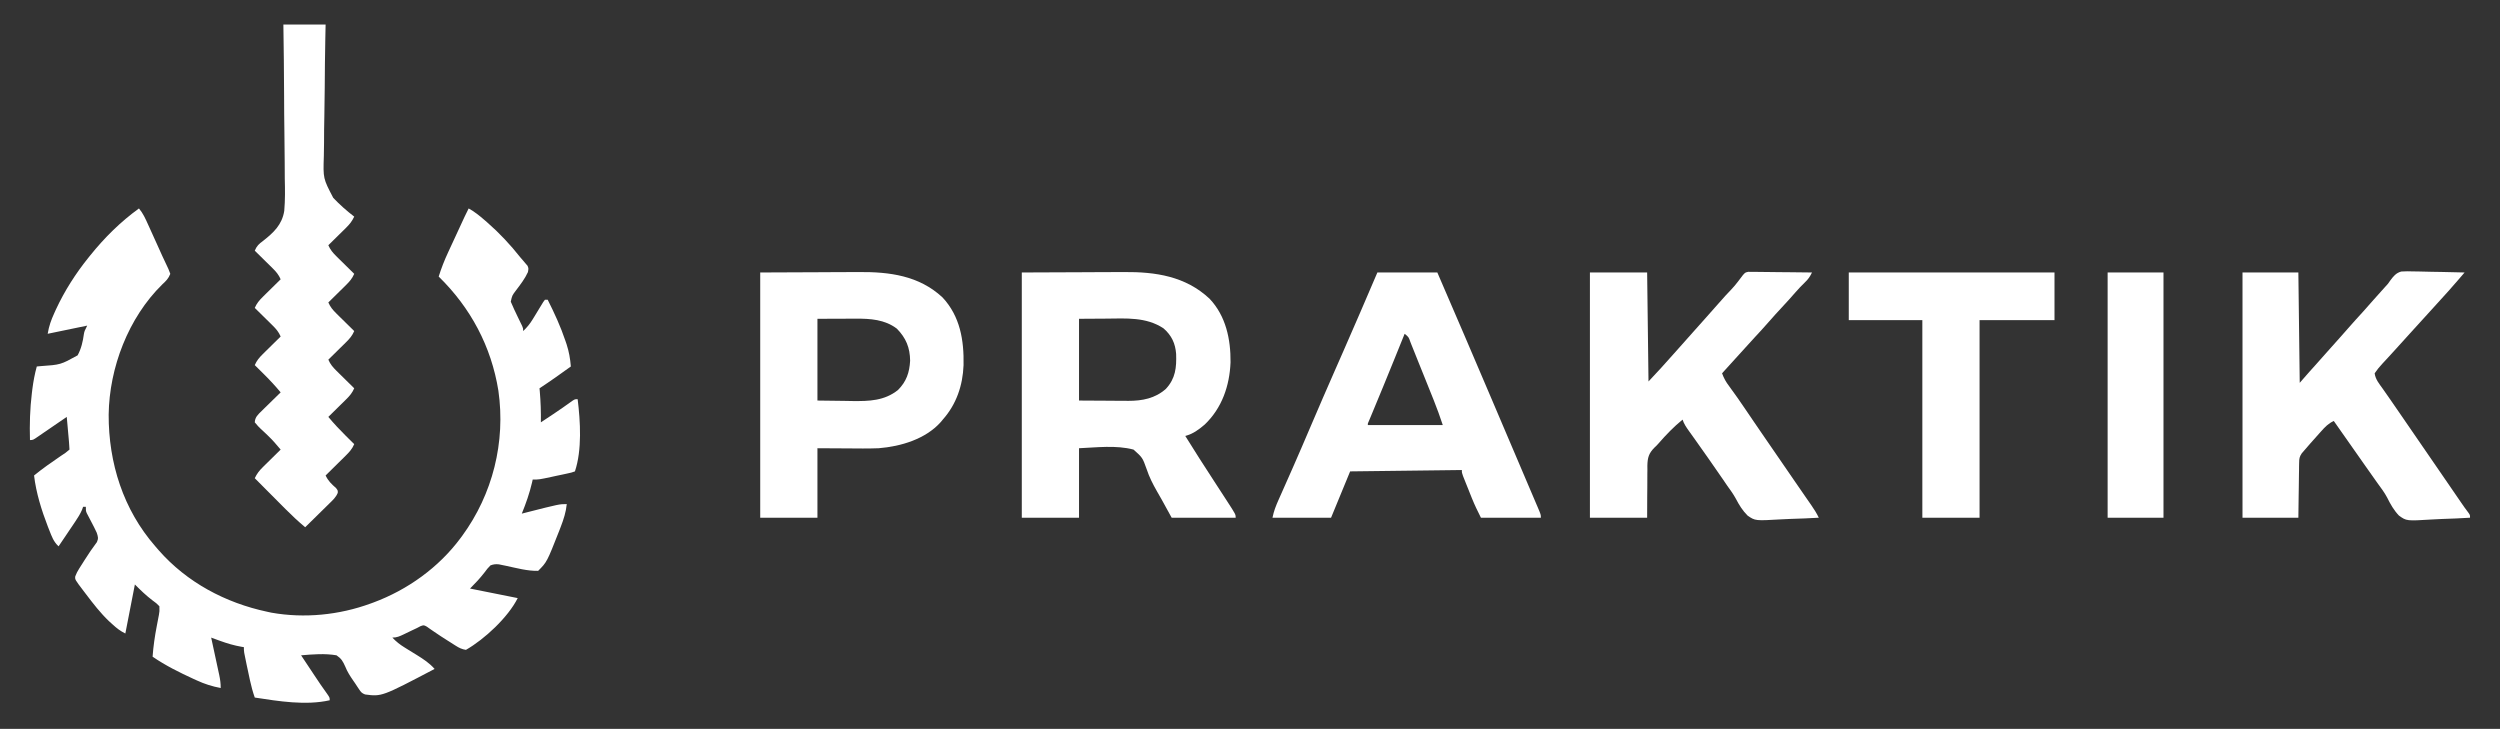 <?xml version="1.0" encoding="UTF-8"?>
<svg version="1.1" xmlns="http://www.w3.org/2000/svg" width="1835" height="535">
<rect width="100%" height="100%" fill="#333333" stroke="none"/>
<path d="M0 0 C2.975 3.549 4.771 7.541 6.652 11.73 C6.994 12.48 7.335 13.23 7.687 14.003 C8.775 16.396 9.856 18.792 10.938 21.188 C11.66 22.779 12.384 24.371 13.107 25.963 C14.484 28.99 15.85 32.022 17.21 35.056 C18.259 37.387 19.337 39.684 20.465 41.979 C21.629 44.363 21.629 44.363 23 48 C21.694 51.435 19.75 53.348 17.062 55.812 C-7.789 80.225 -21.782 116.854 -22.242 151.358 C-22.339 186.829 -11.554 221.007 12 248 C12.831 248.964 13.663 249.928 14.52 250.922 C35.233 274.496 63.492 289.487 94 296 C95.574 296.342 95.574 296.342 97.18 296.691 C121.382 301.007 147.007 298.428 170 290 C170.693 289.747 171.387 289.495 172.101 289.234 C197.133 279.935 220.033 263.534 236 242 C236.394 241.47 236.788 240.94 237.194 240.394 C259.672 209.693 269.213 171.397 263.812 133.75 C258.608 101.302 243.455 72.908 220 50 C221.922 43.844 224.216 38.009 226.941 32.168 C227.31 31.369 227.678 30.57 228.058 29.747 C229.221 27.225 230.392 24.706 231.562 22.188 C232.351 20.48 233.14 18.772 233.928 17.064 C235.369 13.944 236.812 10.825 238.26 7.708 C238.549 7.086 238.837 6.465 239.134 5.825 C240.062 3.869 241.026 1.933 242 0 C246.343 2.404 249.955 5.329 253.688 8.562 C254.611 9.361 254.611 9.361 255.553 10.176 C264.617 18.083 272.545 26.564 280 36 C280.648 36.746 281.297 37.493 281.965 38.262 C282.818 39.277 282.818 39.277 283.688 40.312 C284.186 40.886 284.685 41.46 285.199 42.051 C286 44 286 44 285.5 46.727 C283.231 51.678 279.996 55.832 276.725 60.166 C273.866 63.954 273.866 63.954 272.914 68.453 C274.533 72.25 276.243 75.982 278.062 79.688 C278.807 81.211 279.548 82.735 280.285 84.262 C280.778 85.267 280.778 85.267 281.281 86.292 C282 88 282 88 282 90 C284.809 87.346 286.946 84.756 288.945 81.453 C289.465 80.609 289.984 79.764 290.52 78.895 C291.599 77.117 292.677 75.338 293.754 73.559 C294.529 72.3 294.529 72.3 295.32 71.016 C296.021 69.86 296.021 69.86 296.735 68.681 C297.152 68.126 297.57 67.571 298 67 C298.66 67 299.32 67 300 67 C304.957 76.836 309.49 86.671 313 97.125 C313.29 97.976 313.58 98.827 313.879 99.704 C315.648 105.157 316.54 110.284 317 116 C309.415 121.459 301.835 126.901 294 132 C294.072 132.799 294.144 133.598 294.219 134.422 C294.857 141.97 295.123 149.426 295 157 C297.293 155.481 299.584 153.96 301.875 152.438 C302.555 151.986 303.235 151.534 303.936 151.069 C308.742 147.867 313.473 144.576 318.145 141.18 C320 140 320 140 322 140 C324.019 156.368 325.266 177.201 320 193 C317.471 193.891 317.471 193.891 314.137 194.605 C312.94 194.867 311.743 195.128 310.51 195.396 C309.248 195.658 307.987 195.919 306.688 196.188 C304.813 196.596 304.813 196.596 302.9 197.014 C293.626 199 293.626 199 289 199 C288.841 199.715 288.683 200.431 288.52 201.168 C286.668 209.077 284.067 216.484 281 224 C281.993 223.746 282.985 223.492 284.008 223.23 C308.532 217 308.532 217 314 217 C313.41 222.98 311.716 228.156 309.562 233.75 C309.216 234.657 308.869 235.565 308.511 236.499 C299.43 259.57 299.43 259.57 293 266 C285.12 266.202 276.994 263.902 269.328 262.285 C268.439 262.106 267.549 261.927 266.633 261.742 C265.44 261.493 265.44 261.493 264.223 261.238 C261.81 260.98 260.268 261.152 258 262 C255.755 264.322 255.755 264.322 253.625 267.188 C250.262 271.531 246.954 275.046 243 279 C254.55 281.31 266.1 283.62 278 286 C270.948 300.103 253.677 316.182 240 324 C237.087 323.586 234.957 322.529 232.496 320.961 C231.843 320.548 231.19 320.135 230.517 319.71 C229.831 319.269 229.144 318.829 228.438 318.375 C227.374 317.706 227.374 317.706 226.29 317.024 C223.044 314.977 219.829 312.903 216.68 310.711 C215.26 309.74 215.26 309.74 213.812 308.75 C212.585 307.876 212.585 307.876 211.332 306.984 C209.04 305.739 209.04 305.739 206.676 306.602 C205.351 307.294 205.351 307.294 204 308 C202.78 308.579 201.559 309.154 200.336 309.727 C198.338 310.682 196.343 311.641 194.352 312.609 C191.388 314.02 189.325 315 186 315 C188.784 317.965 191.566 320.151 195.027 322.277 C195.984 322.874 196.942 323.47 197.928 324.084 C199.93 325.317 201.932 326.549 203.936 327.779 C208.824 330.827 213.186 333.659 217 338 C178.208 358.347 178.208 358.347 165.967 356.732 C163.557 355.835 162.891 354.953 161.484 352.824 C160.823 351.837 160.823 351.837 160.148 350.83 C159.687 350.123 159.225 349.416 158.75 348.688 C158.005 347.613 158.005 347.613 157.244 346.518 C154.962 343.194 152.905 340.026 151.418 336.27 C149.627 332.315 148.632 330.455 145 328 C136.444 326.522 127.606 327.275 119 328 C121.186 331.291 123.373 334.581 125.561 337.869 C126.666 339.53 127.77 341.192 128.873 342.854 C133.343 349.575 133.343 349.575 138.02 356.152 C140 359 140 359 140 361 C122.413 364.955 102.57 361.702 85 359 C83.541 354.833 82.418 350.71 81.492 346.395 C81.228 345.164 80.964 343.934 80.691 342.666 C80.422 341.394 80.153 340.123 79.875 338.812 C79.598 337.529 79.321 336.246 79.035 334.924 C77 325.385 77 325.385 77 322 C76.161 321.87 76.161 321.87 75.305 321.738 C69.863 320.785 64.827 319.311 59.633 317.418 C58.992 317.185 58.35 316.953 57.69 316.713 C56.125 316.145 54.562 315.573 53 315 C53.212 315.979 53.424 316.957 53.643 317.966 C54.429 321.603 55.211 325.241 55.991 328.879 C56.329 330.453 56.668 332.026 57.009 333.599 C57.5 335.862 57.985 338.126 58.469 340.391 C58.622 341.092 58.775 341.793 58.933 342.515 C59.628 345.791 60 348.629 60 352 C53.777 350.836 48.245 349.081 42.5 346.438 C41.735 346.091 40.969 345.745 40.181 345.388 C29.782 340.612 19.434 335.504 10 329 C10.554 321.406 11.611 314.034 13.062 306.562 C13.432 304.648 13.798 302.732 14.16 300.816 C14.321 299.986 14.483 299.155 14.649 298.299 C15.101 295.729 15.101 295.729 15 292 C12.807 289.766 12.807 289.766 9.938 287.688 C5.129 284.014 1.388 280.388 -3 276 C-6.465 293.82 -6.465 293.82 -10 312 C-13.821 310.089 -16.186 308.232 -19.312 305.375 C-20.668 304.149 -20.668 304.149 -22.051 302.898 C-28.313 296.916 -33.6 290.079 -38.812 283.188 C-39.384 282.438 -39.956 281.688 -40.545 280.916 C-47.046 272.368 -47.046 272.368 -46.755 270.036 C-45.99 267.974 -45.103 266.281 -43.926 264.426 C-43.508 263.762 -43.09 263.099 -42.659 262.415 C-42.215 261.721 -41.77 261.027 -41.312 260.312 C-40.864 259.599 -40.415 258.885 -39.952 258.149 C-37.083 253.61 -34.102 249.181 -30.863 244.895 C-29.607 242.138 -30.065 240.884 -31 238 C-32.256 235.239 -33.648 232.558 -35.062 229.875 C-35.809 228.459 -36.55 227.039 -37.285 225.617 C-37.614 224.994 -37.943 224.372 -38.281 223.73 C-39 222 -39 222 -39 219 C-39.66 219 -40.32 219 -41 219 C-41.254 219.707 -41.508 220.413 -41.769 221.141 C-43.122 224.283 -44.784 226.902 -46.695 229.738 C-47.411 230.805 -48.126 231.872 -48.863 232.971 C-49.617 234.085 -50.371 235.199 -51.125 236.312 C-51.887 237.446 -52.649 238.579 -53.41 239.713 C-55.269 242.478 -57.133 245.24 -59 248 C-62.694 244.649 -64.011 240.752 -65.812 236.188 C-66.16 235.313 -66.507 234.439 -66.865 233.538 C-71.502 221.526 -75.478 208.823 -77 196 C-70.681 190.857 -64.056 186.221 -57.322 181.645 C-54.007 179.516 -54.007 179.516 -51 177 C-51.054 175.215 -51.181 173.431 -51.34 171.652 C-51.433 170.573 -51.527 169.493 -51.623 168.381 C-51.779 166.676 -51.779 166.676 -51.938 164.938 C-52.037 163.797 -52.137 162.657 -52.24 161.482 C-52.489 158.654 -52.742 155.827 -53 153 C-53.544 153.373 -54.088 153.746 -54.649 154.13 C-57.141 155.837 -59.633 157.543 -62.125 159.25 C-62.981 159.837 -63.837 160.423 -64.719 161.027 C-66.388 162.17 -68.059 163.312 -69.731 164.451 C-71.12 165.399 -72.506 166.353 -73.886 167.314 C-77.781 170 -77.781 170 -80 170 C-80.328 158.447 -80.022 147.171 -78.625 135.688 C-78.499 134.645 -78.373 133.603 -78.243 132.53 C-77.512 126.89 -76.507 121.484 -75 116 C-74.188 115.923 -73.377 115.846 -72.541 115.767 C-57.511 114.717 -57.511 114.717 -45.019 107.817 C-42.366 102.91 -41.164 97.698 -40.425 92.195 C-40 90 -40 90 -38 86 C-47.57 87.98 -57.14 89.96 -67 92 C-66.034 86.206 -64.514 82.012 -62.125 76.75 C-61.729 75.875 -61.332 75.001 -60.924 74.1 C-54.562 60.419 -46.459 47.743 -37 36 C-36.588 35.487 -36.176 34.973 -35.752 34.444 C-25.172 21.342 -13.643 9.892 0 0 Z " fill="#FFFFFF" transform="translate(102,153)"/>
<path d="M0 0 C15.201 -0.062 30.401 -0.124 46.062 -0.188 C50.833 -0.215 55.604 -0.242 60.52 -0.27 C66.419 -0.284 66.419 -0.284 69.195 -0.286 C71.102 -0.291 73.01 -0.301 74.918 -0.317 C98.138 -0.494 120.093 2.684 137.812 19.25 C149.791 31.913 153.366 48.943 153.215 65.891 C152.553 83.101 146.919 99.56 134.25 111.617 C129.635 115.543 125.888 118.334 120 120 C126.974 131.272 134.134 142.412 141.377 153.512 C143.967 157.483 146.547 161.459 149.125 165.438 C149.799 166.475 149.799 166.475 150.486 167.533 C157 177.588 157 177.588 157 180 C141.49 180 125.98 180 110 180 C106.411 173.472 106.411 173.472 102.75 166.812 C100.992 163.732 100.992 163.732 99.231 160.653 C96.206 155.34 93.594 150.268 91.672 144.434 C88.612 135.885 88.612 135.885 82 130 C69.281 126.597 54.678 128.465 42 129 C42 145.83 42 162.66 42 180 C28.14 180 14.28 180 0 180 C0 120.6 0 61.2 0 0 Z M42 34 C42 53.8 42 73.6 42 94 C52.612 94.062 52.612 94.062 63.438 94.125 C65.653 94.143 67.868 94.161 70.15 94.18 C71.932 94.186 73.714 94.191 75.496 94.195 C76.852 94.211 76.852 94.211 78.235 94.226 C88.501 94.229 97.927 92.425 105.793 85.398 C112.845 77.772 113.619 69.767 113.281 59.785 C112.706 52.046 109.913 46.114 104 41 C91.259 32.551 76.451 33.744 61.812 33.875 C55.274 33.916 48.736 33.958 42 34 Z " fill="#FFFFFF" transform="translate(750,200)"/>
<path d="M0 0 C13.86 0 27.72 0 42 0 C42.33 26.4 42.66 52.8 43 80 C52.298 70.059 52.298 70.059 61.328 59.922 C63.358 57.589 65.428 55.295 67.5 53 C70.19 50.019 72.863 47.028 75.5 44 C78.893 40.105 82.352 36.272 85.812 32.438 C87.726 30.306 89.619 28.16 91.5 26 C94.137 22.972 96.81 19.981 99.5 17 C106.354 9.815 106.354 9.815 112.292 1.917 C114 0 114 0 116.221 -0.481 C117.517 -0.468 117.517 -0.468 118.839 -0.454 C119.819 -0.454 120.8 -0.453 121.811 -0.453 C123.395 -0.422 123.395 -0.422 125.012 -0.391 C126.637 -0.382 126.637 -0.382 128.295 -0.373 C131.759 -0.351 135.223 -0.301 138.688 -0.25 C141.034 -0.23 143.381 -0.212 145.729 -0.195 C151.486 -0.151 157.243 -0.084 163 0 C161.576 2.978 160.221 4.979 157.812 7.25 C155.364 9.628 153.039 12.038 150.812 14.625 C147.622 18.327 144.324 21.918 141 25.5 C137.788 28.963 134.589 32.426 131.5 36 C127.942 40.113 124.243 44.089 120.547 48.078 C116.743 52.186 112.983 56.331 109.246 60.5 C105.186 65.02 101.091 69.508 97 74 C98.304 77.619 99.857 80.386 102.188 83.438 C106.385 89.085 110.36 94.867 114.312 100.688 C114.965 101.647 115.617 102.607 116.289 103.596 C117.587 105.507 118.886 107.419 120.184 109.331 C122.694 113.02 125.219 116.699 127.75 120.375 C128.188 121.011 128.626 121.648 129.077 122.303 C129.948 123.568 130.819 124.832 131.689 126.097 C133.962 129.396 136.231 132.698 138.5 136 C139.417 137.333 140.333 138.667 141.25 140 C143.083 142.667 144.917 145.333 146.75 148 C147.204 148.661 147.659 149.322 148.127 150.003 C149.037 151.326 149.946 152.65 150.855 153.974 C153.251 157.462 155.654 160.945 158.066 164.422 C158.568 165.146 159.069 165.871 159.586 166.617 C160.546 168.004 161.508 169.39 162.473 170.773 C164.545 173.771 166.422 176.717 168 180 C161.101 180.409 154.205 180.687 147.297 180.879 C144.953 180.959 142.609 181.068 140.268 181.207 C121.387 182.301 121.387 182.301 115.796 178.503 C112.092 174.859 109.532 170.692 107.143 166.108 C105.256 162.627 102.925 159.466 100.625 156.25 C99.718 154.922 98.812 153.593 97.91 152.262 C94.669 147.5 91.368 142.78 88.062 138.062 C87.478 137.227 86.893 136.391 86.291 135.531 C83.369 131.36 80.434 127.2 77.477 123.055 C76.922 122.276 76.368 121.497 75.797 120.695 C74.749 119.225 73.698 117.757 72.643 116.291 C70.69 113.549 69.071 111.213 68 108 C61.522 113.271 55.857 119.17 50.384 125.464 C49 127 49 127 47.451 128.453 C43.224 132.671 42.293 135.897 42.168 141.807 C42.181 143.262 42.181 143.262 42.195 144.746 C42.182 145.757 42.168 146.768 42.154 147.81 C42.117 151.02 42.12 154.228 42.125 157.438 C42.107 159.622 42.086 161.806 42.062 163.99 C42.006 169.328 42.004 174.661 42 180 C28.14 180 14.28 180 0 180 C0 120.6 0 61.2 0 0 Z " fill="#FFFFFF" transform="translate(1167,200)"/>
<path d="M0 0 C13.53 0 27.06 0 41 0 C41.33 26.73 41.66 53.46 42 81 C44.31 78.36 46.62 75.72 49 73 C50.496 71.329 51.995 69.662 53.5 68 C56.19 65.019 58.863 62.028 61.5 59 C64.894 55.103 68.354 51.269 71.816 47.434 C73.708 45.325 75.579 43.201 77.438 41.062 C81.089 36.868 84.843 32.769 88.59 28.66 C91.17 25.812 93.702 22.928 96.223 20.027 C98.979 16.883 101.788 13.787 104.594 10.688 C106.927 8.196 106.927 8.196 108.365 6.015 C110.733 2.802 112.583 0.396 116.518 -0.705 C119.51 -0.924 122.405 -0.901 125.402 -0.781 C126.48 -0.77 127.558 -0.759 128.668 -0.747 C132.093 -0.702 135.514 -0.602 138.938 -0.5 C141.266 -0.46 143.595 -0.423 145.924 -0.391 C151.617 -0.303 157.308 -0.169 163 0 C162.036 1.125 161.072 2.25 160.108 3.374 C159.303 4.314 159.303 4.314 158.481 5.272 C153.49 11.093 148.38 16.793 143.189 22.436 C140.273 25.607 137.377 28.794 134.5 32 C130.725 36.207 126.91 40.377 123.086 44.539 C119.476 48.472 115.903 52.435 112.34 56.41 C110.592 58.345 108.835 60.268 107.066 62.184 C106.318 62.995 106.318 62.995 105.555 63.822 C104.581 64.876 103.606 65.928 102.629 66.979 C100.536 69.244 98.716 71.425 97 74 C97.544 78.435 100.356 81.699 102.875 85.25 C103.883 86.693 104.891 88.135 105.898 89.578 C106.415 90.314 106.932 91.049 107.464 91.807 C109.832 95.189 112.165 98.595 114.5 102 C115.416 103.333 116.333 104.667 117.25 106 C144.75 146 144.75 146 146.127 148.003 C147.037 149.327 147.947 150.65 148.857 151.974 C151.251 155.455 153.643 158.937 156.031 162.422 C156.528 163.146 157.025 163.871 157.537 164.617 C158.487 166.002 159.436 167.388 160.385 168.773 C162.146 171.34 163.9 173.871 165.812 176.328 C167 178 167 178 167 180 C160.101 180.434 153.206 180.73 146.297 180.934 C143.952 181.019 141.609 181.135 139.268 181.282 C120.381 182.445 120.381 182.445 114.806 178.414 C111.08 174.505 108.573 170.075 106.193 165.261 C104.166 161.42 101.569 157.992 99 154.5 C97.997 153.079 96.995 151.659 95.992 150.238 C94.019 147.443 92.045 144.649 90.07 141.855 C82.347 130.927 74.667 119.968 67 109 C63.029 110.815 60.545 113.394 57.688 116.625 C57.205 117.162 56.722 117.699 56.225 118.252 C54.81 119.829 53.404 121.413 52 123 C51.285 123.802 50.569 124.604 49.832 125.43 C48.202 127.272 46.578 129.113 45 131 C44.484 131.601 43.969 132.202 43.437 132.821 C41.788 135.321 41.609 136.621 41.568 139.585 C41.548 140.486 41.528 141.386 41.508 142.314 C41.498 143.76 41.498 143.76 41.488 145.234 C41.47 146.228 41.452 147.221 41.434 148.244 C41.38 151.413 41.346 154.581 41.312 157.75 C41.279 159.9 41.245 162.05 41.209 164.199 C41.122 169.466 41.061 174.732 41 180 C27.47 180 13.94 180 0 180 C0 120.6 0 61.2 0 0 Z " fill="#FFFFFF" transform="translate(1646,200)"/>
<path d="M0 0 C14.52 0 29.04 0 44 0 C57.626 31.507 71.164 63.049 84.594 94.64 C88.152 103.009 91.716 111.376 95.281 119.742 C95.804 120.97 96.328 122.198 96.851 123.425 C99.867 130.503 99.867 130.503 102.884 137.579 C105.521 143.766 108.155 149.954 110.785 156.144 C111.998 158.995 113.216 161.845 114.434 164.694 C115.176 166.438 115.918 168.182 116.66 169.926 C117.001 170.72 117.342 171.514 117.694 172.333 C120 177.773 120 177.773 120 180 C105.48 180 90.96 180 76 180 C73.611 175.222 71.39 170.73 69.422 165.82 C68.984 164.727 68.545 163.634 68.094 162.508 C67.65 161.391 67.207 160.275 66.75 159.125 C66.291 157.985 65.832 156.846 65.359 155.672 C64.926 154.586 64.493 153.501 64.047 152.383 C63.653 151.397 63.26 150.411 62.854 149.395 C62 147 62 147 62 145 C34.94 145.33 7.88 145.66 -20 146 C-24.62 157.22 -29.24 168.44 -34 180 C-48.19 180 -62.38 180 -77 180 C-76.056 175.28 -74.549 171.363 -72.598 167.02 C-72.249 166.231 -71.9 165.443 -71.54 164.631 C-70.783 162.922 -70.024 161.213 -69.262 159.505 C-67.196 154.869 -65.147 150.225 -63.098 145.582 C-62.673 144.621 -62.249 143.66 -61.811 142.67 C-57.463 132.813 -53.226 122.91 -49 113 C-42.974 98.882 -36.872 84.8 -30.688 70.75 C-30.311 69.895 -29.935 69.04 -29.547 68.159 C-29.175 67.313 -28.802 66.467 -28.418 65.595 C-27.68 63.917 -26.941 62.24 -26.203 60.562 C-25.845 59.749 -25.487 58.935 -25.118 58.097 C-16.622 38.785 -8.294 19.399 0 0 Z M20 45 C19.413 46.453 19.413 46.453 18.813 47.936 C16.96 52.521 15.106 57.104 13.25 61.688 C12.914 62.517 12.578 63.347 12.232 64.202 C7.055 76.987 1.823 89.747 -3.493 102.475 C-3.958 103.592 -4.423 104.709 -4.902 105.859 C-5.31 106.834 -5.717 107.808 -6.136 108.812 C-7.061 110.763 -7.061 110.763 -7 112 C11.15 112 29.3 112 48 112 C45.964 105.891 43.856 99.928 41.453 93.969 C41.119 93.134 40.785 92.299 40.44 91.439 C39.735 89.681 39.029 87.923 38.322 86.165 C37.264 83.536 36.21 80.905 35.156 78.273 C33.448 74.012 31.73 69.754 30.008 65.499 C28.996 62.99 27.995 60.478 26.994 57.965 C26.366 56.404 25.738 54.842 25.109 53.281 C24.824 52.558 24.539 51.835 24.245 51.089 C22.944 47.357 22.944 47.357 20 45 Z " fill="#FFFFFF" transform="translate(1011,200)"/>
<path d="M0 0 C14.685 -0.062 29.37 -0.124 44.5 -0.188 C49.105 -0.215 53.71 -0.242 58.455 -0.27 C64.159 -0.284 64.159 -0.284 66.845 -0.286 C68.687 -0.291 70.529 -0.301 72.37 -0.317 C94.841 -0.495 116.579 2.251 133.812 18.312 C146.775 32.205 149.618 49.798 149.25 68.051 C148.68 82.957 143.961 96.802 134 108 C133.501 108.603 133.002 109.207 132.488 109.828 C121.314 122.325 103.175 127.69 87 129 C79.234 129.313 71.457 129.188 63.688 129.125 C56.531 129.084 49.374 129.042 42 129 C42 145.83 42 162.66 42 180 C28.14 180 14.28 180 0 180 C0 120.6 0 61.2 0 0 Z M42 34 C42 53.8 42 73.6 42 94 C51.745 94.124 51.745 94.124 61.688 94.25 C63.71 94.286 65.732 94.323 67.815 94.36 C79.984 94.489 91.098 94.2 101.062 86.312 C107.301 80.108 109.546 73.46 110.031 64.766 C109.923 55.153 107.012 48.105 100.312 41.25 C91.453 34.508 80.829 33.83 70.125 33.902 C69.046 33.904 69.046 33.904 67.945 33.905 C65.297 33.911 62.648 33.925 60 33.938 C51.09 33.968 51.09 33.968 42 34 Z " fill="#FFFFFF" transform="translate(558,200)"/>
<path d="M0 0 C10.23 0 20.46 0 31 0 C30.926 3.561 30.851 7.121 30.774 10.79 C30.542 22.624 30.421 34.457 30.355 46.293 C30.312 53.462 30.233 60.627 30.064 67.794 C29.916 74.052 29.841 80.306 29.849 86.565 C29.851 89.873 29.809 93.17 29.7 96.477 C29.15 112.983 29.15 112.983 36.599 127.21 C41.362 132.255 46.502 136.773 52 141 C50.424 144.325 48.718 146.516 46.086 149.109 C45.325 149.863 44.565 150.618 43.781 151.395 C42.987 152.172 42.193 152.949 41.375 153.75 C40.573 154.543 39.771 155.336 38.945 156.152 C36.968 158.106 34.986 160.055 33 162 C34.457 165.363 36.311 167.545 38.914 170.109 C39.675 170.863 40.435 171.618 41.219 172.395 C42.013 173.172 42.807 173.949 43.625 174.75 C44.427 175.543 45.229 176.336 46.055 177.152 C48.032 179.106 50.014 181.055 52 183 C50.543 186.363 48.689 188.545 46.086 191.109 C45.325 191.863 44.565 192.618 43.781 193.395 C42.987 194.172 42.193 194.949 41.375 195.75 C40.573 196.543 39.771 197.336 38.945 198.152 C36.968 200.106 34.986 202.055 33 204 C34.457 207.363 36.311 209.545 38.914 212.109 C39.675 212.863 40.435 213.618 41.219 214.395 C42.013 215.172 42.807 215.949 43.625 216.75 C44.427 217.543 45.229 218.336 46.055 219.152 C48.032 221.106 50.014 223.055 52 225 C50.543 228.363 48.689 230.545 46.086 233.109 C45.325 233.863 44.565 234.618 43.781 235.395 C42.987 236.172 42.193 236.949 41.375 237.75 C40.573 238.543 39.771 239.336 38.945 240.152 C36.968 242.106 34.986 244.055 33 246 C34.457 249.363 36.311 251.545 38.914 254.109 C39.675 254.863 40.435 255.618 41.219 256.395 C42.013 257.172 42.807 257.949 43.625 258.75 C44.828 259.939 44.828 259.939 46.055 261.152 C48.032 263.106 50.014 265.055 52 267 C50.543 270.363 48.689 272.545 46.086 275.109 C45.325 275.863 44.565 276.618 43.781 277.395 C42.987 278.172 42.193 278.949 41.375 279.75 C40.172 280.939 40.172 280.939 38.945 282.152 C36.968 284.106 34.986 286.055 33 288 C37.068 292.891 41.344 297.474 45.875 301.938 C46.468 302.526 47.061 303.114 47.672 303.721 C49.112 305.149 50.556 306.575 52 308 C50.486 311.568 48.395 313.837 45.648 316.547 C44.798 317.391 43.947 318.236 43.07 319.105 C41.736 320.415 41.736 320.415 40.375 321.75 C39.478 322.638 38.581 323.526 37.656 324.441 C35.442 326.632 33.223 328.818 31 331 C32.897 335.025 35.322 337.296 38.637 340.219 C40 342 40 342 39.906 343.772 C38.602 346.98 36.314 349.055 33.871 351.422 C33.107 352.179 33.107 352.179 32.328 352.952 C30.705 354.558 29.072 356.154 27.438 357.75 C26.333 358.839 25.23 359.929 24.127 361.02 C21.426 363.688 18.715 366.346 16 369 C11.014 364.822 6.333 360.469 1.754 355.852 C0.77 354.865 0.77 354.865 -0.234 353.859 C-2.304 351.784 -4.371 349.704 -6.438 347.625 C-7.851 346.207 -9.264 344.789 -10.678 343.371 C-14.121 339.917 -17.561 336.459 -21 333 C-19.424 329.675 -17.718 327.484 -15.086 324.891 C-14.325 324.137 -13.565 323.382 -12.781 322.605 C-11.987 321.828 -11.193 321.051 -10.375 320.25 C-9.573 319.457 -8.771 318.664 -7.945 317.848 C-5.968 315.894 -3.986 313.945 -2 312 C-4.998 308.364 -8.052 304.868 -11.465 301.613 C-12.037 301.067 -12.608 300.521 -13.197 299.959 C-14.378 298.842 -15.566 297.733 -16.76 296.631 C-18.465 294.988 -18.465 294.988 -21 292 C-20.821 288.156 -18.613 286.265 -15.965 283.672 C-15.156 282.873 -14.347 282.073 -13.514 281.25 C-12.664 280.425 -11.813 279.6 -10.938 278.75 C-10.083 277.91 -9.229 277.069 -8.35 276.203 C-6.24 274.129 -4.123 272.061 -2 270 C-6.068 265.109 -10.344 260.526 -14.875 256.062 C-15.468 255.474 -16.061 254.886 -16.672 254.279 C-18.112 252.851 -19.556 251.425 -21 250 C-19.543 246.637 -17.689 244.455 -15.086 241.891 C-14.325 241.137 -13.565 240.382 -12.781 239.605 C-11.987 238.828 -11.193 238.051 -10.375 237.25 C-9.573 236.457 -8.771 235.664 -7.945 234.848 C-5.968 232.894 -3.986 230.945 -2 229 C-3.457 225.637 -5.311 223.455 -7.914 220.891 C-8.675 220.137 -9.435 219.382 -10.219 218.605 C-11.013 217.828 -11.807 217.051 -12.625 216.25 C-13.427 215.457 -14.229 214.664 -15.055 213.848 C-17.032 211.894 -19.014 209.945 -21 208 C-19.543 204.637 -17.689 202.455 -15.086 199.891 C-14.325 199.137 -13.565 198.382 -12.781 197.605 C-11.987 196.828 -11.193 196.051 -10.375 195.25 C-9.573 194.457 -8.771 193.664 -7.945 192.848 C-5.968 190.894 -3.986 188.945 -2 187 C-3.457 183.637 -5.311 181.455 -7.914 178.891 C-8.675 178.137 -9.435 177.382 -10.219 176.605 C-11.013 175.828 -11.807 175.051 -12.625 174.25 C-13.427 173.457 -14.229 172.664 -15.055 171.848 C-17.032 169.894 -19.014 167.945 -21 166 C-19.574 162.555 -17.949 160.99 -14.937 158.841 C-7.149 152.724 -0.979 146.933 0.64 136.817 C1.335 128.912 1.235 121.023 1.027 113.097 C0.942 109.109 0.96 105.122 0.967 101.134 C0.964 93.61 0.87 86.091 0.742 78.569 C0.6 69.993 0.562 61.418 0.533 52.841 C0.469 35.225 0.264 17.614 0 0 Z " fill="#FFFFFF" transform="translate(208,18)"/>
<path d="M0 0 C49.83 0 99.66 0 151 0 C151 11.55 151 23.1 151 35 C132.85 35 114.7 35 96 35 C96 82.85 96 130.7 96 180 C82.14 180 68.28 180 54 180 C54 132.15 54 84.3 54 35 C36.18 35 18.36 35 0 35 C0 23.45 0 11.9 0 0 Z " fill="#FFFFFF" transform="translate(1357,200)"/>
<path d="M0 0 C13.53 0 27.06 0 41 0 C41 59.4 41 118.8 41 180 C27.47 180 13.94 180 0 180 C0 120.6 0 61.2 0 0 Z " fill="#FFFFFF" transform="translate(1547,200)"/>
</svg>
